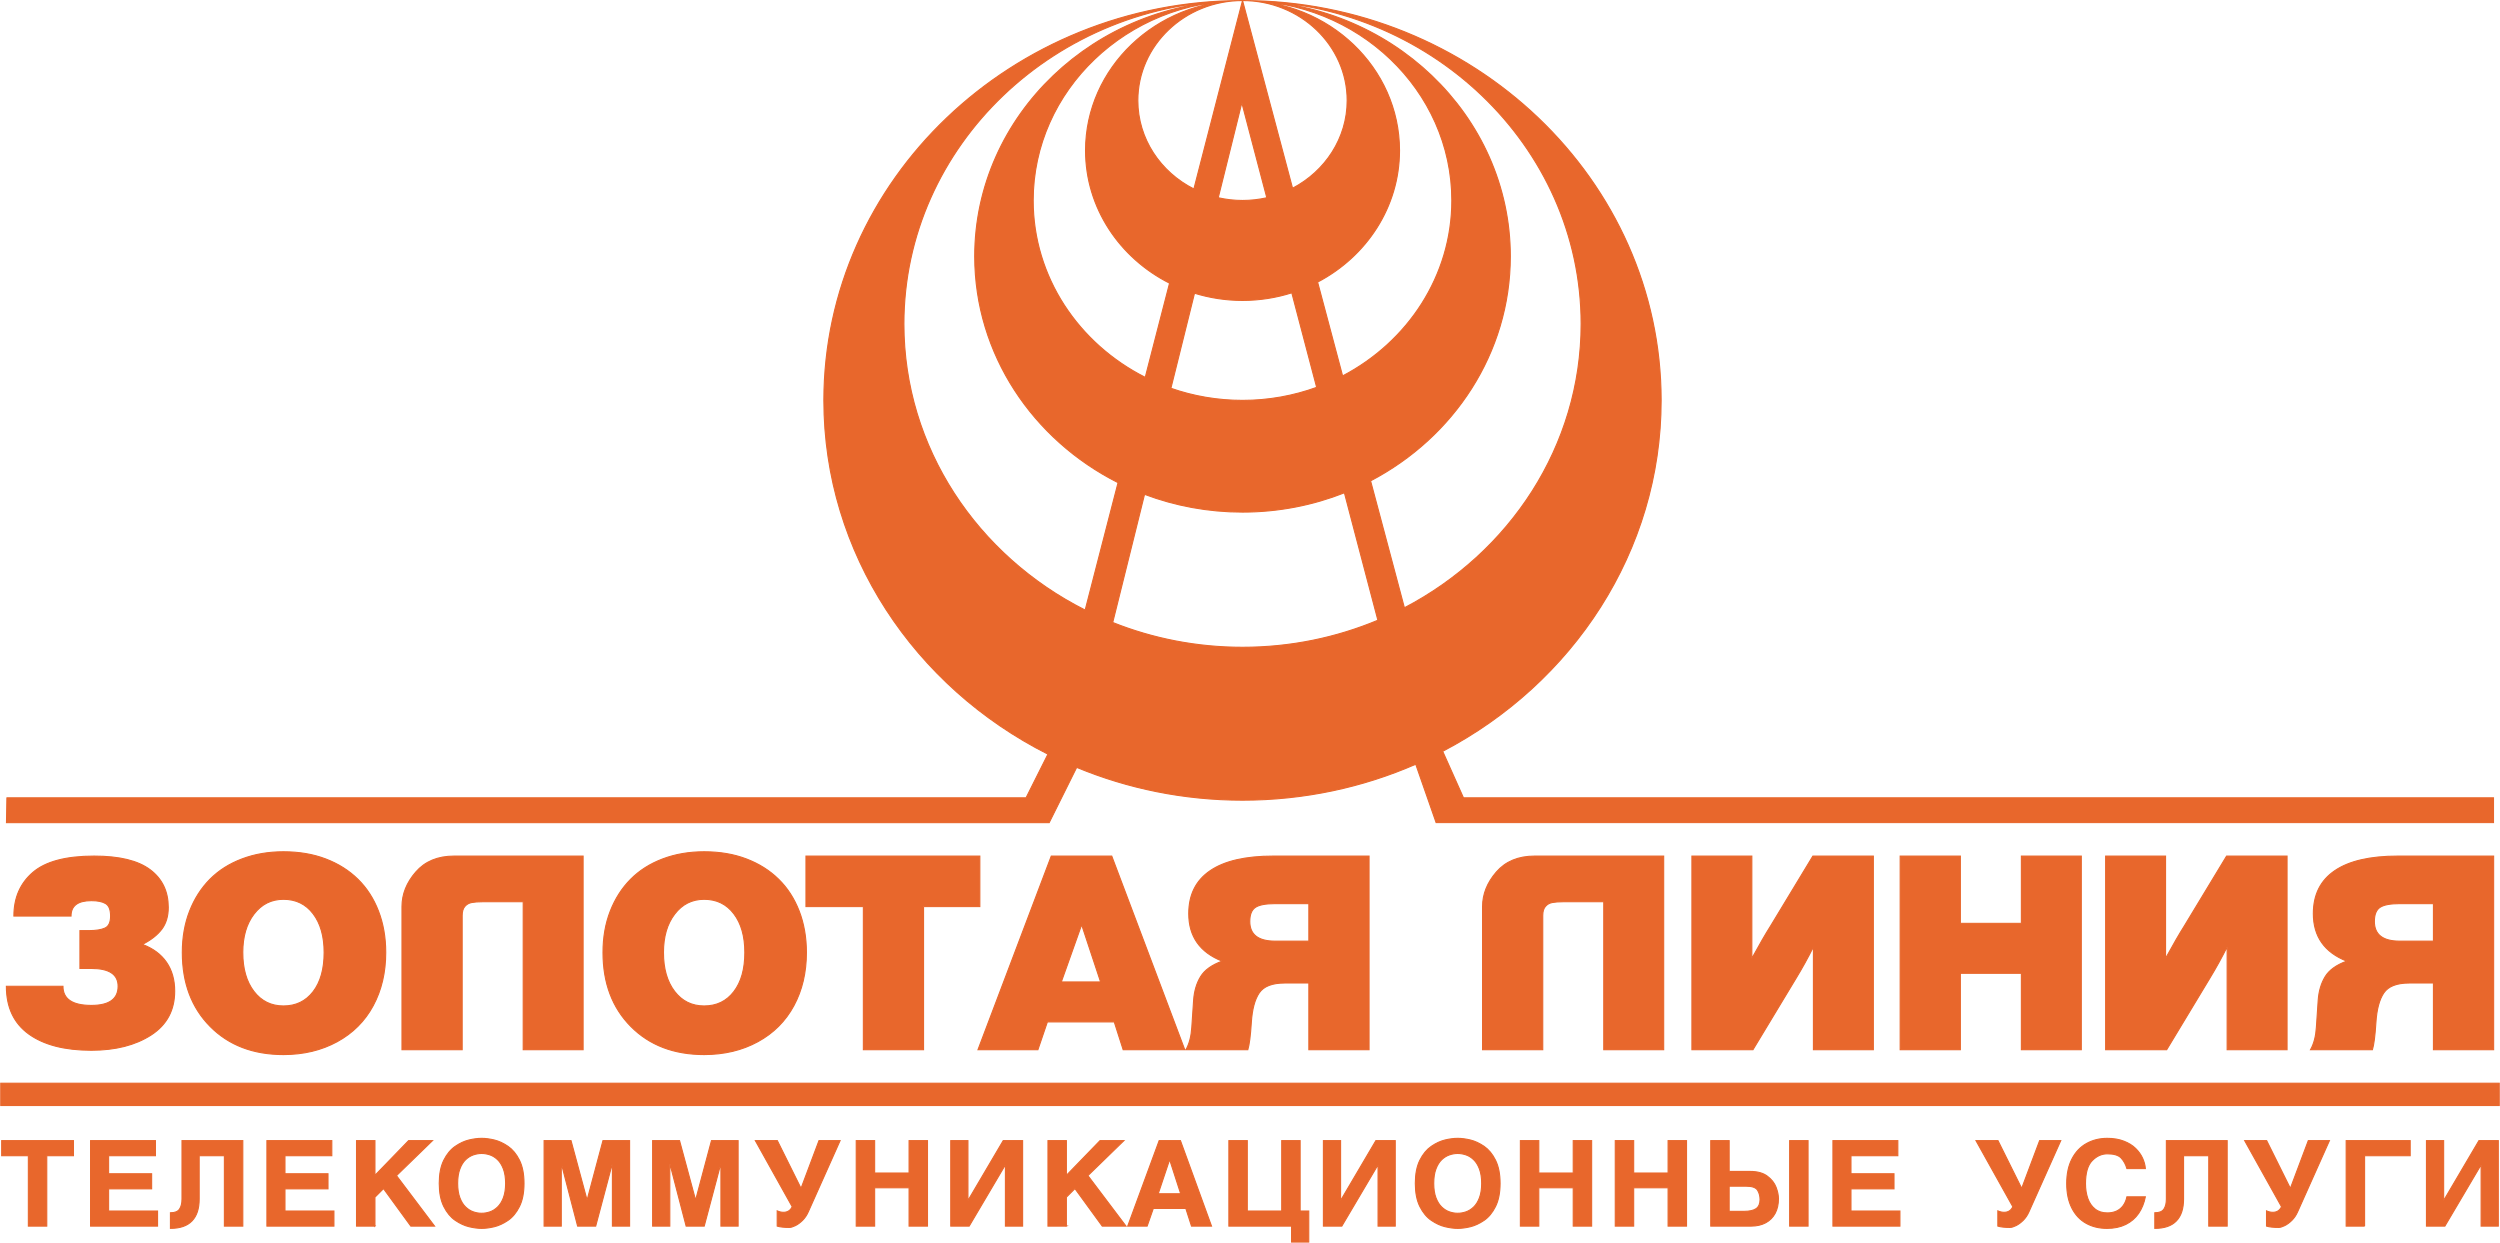 <?xml version="1.0" encoding="UTF-8"?>
<!DOCTYPE svg PUBLIC "-//W3C//DTD SVG 1.1//EN" "http://www.w3.org/Graphics/SVG/1.1/DTD/svg11.dtd">
<!-- Creator: CorelDRAW 2020 (64-Bit) -->
<svg xmlns="http://www.w3.org/2000/svg" xml:space="preserve" width="2034px" height="1011px" version="1.1" style="shape-rendering:geometricPrecision; text-rendering:geometricPrecision; image-rendering:optimizeQuality; fill-rule:evenodd; clip-rule:evenodd"
viewBox="0 0 1622.5 806.6"
 xmlns:xlink="http://www.w3.org/1999/xlink"
 xmlns:xodm="http://www.corel.com/coreldraw/odm/2003">
 <defs>
  <style type="text/css">
   <![CDATA[
    .str0 {stroke:#E8672C;stroke-width:0.72;stroke-miterlimit:22.926}
    .fil0 {fill:#E8672C}
   ]]>
  </style>
 </defs>
 <g id="Слой_x0020_1">
  <g id="_1271454664240">
   <path class="fil0 str0" d="M30.22 795.88l-11.95 0 0 -45.69 -17.31 0 0 -9.81 46.58 0 0 9.81 -17.32 0 0 45.69zm70.54 -45.69l-30.4 0 0 11.69 27.93 0 0 9.81 -27.93 0 0 14.39 31.77 0 0 9.8 -43.48 0 0 -55.5 42.11 0 0 9.81zm28.39 0l0 28.13c0,6.25 -1.55,10.98 -4.67,14.2 -3.1,3.22 -7.76,4.83 -13.98,4.83l0 -10.12c2.87,0 4.84,-0.8 5.9,-2.39 1.07,-1.58 1.6,-3.75 1.6,-6.5l0 -37.96 39.47 0 0 55.5 -11.95 0 0 -45.69 -16.37 0zm86.09 0l-30.4 0 0 11.69 27.93 0 0 9.81 -27.93 0 0 14.39 31.77 0 0 9.8 -43.49 0 0 -55.5 42.12 0 0 9.81zm28 45.69l-11.95 0 0 -55.5 11.95 0 0 22.57 21.86 -22.57 15.49 0 -23.37 22.73 24.71 32.77 -15.39 0 -17.73 -24.35 -5.57 5.57 0 18.78zm69.26 -56.97c2.54,0 5.28,0.37 8.22,1.07 2.93,0.71 5.9,2.08 8.86,4.1 2.98,2.04 5.47,5.02 7.45,8.99 1.98,3.97 2.97,9 2.97,15.08 0,6.05 -0.99,11.08 -2.97,15.04 -1.98,3.97 -4.48,6.97 -7.47,9 -2.99,2.03 -5.97,3.4 -8.93,4.11 -2.96,0.71 -5.67,1.05 -8.13,1.05 -2.46,0 -5.17,-0.36 -8.15,-1.07 -2.96,-0.7 -5.96,-2.08 -8.95,-4.12 -2.99,-2.03 -5.47,-5.04 -7.46,-8.99 -1.97,-3.96 -2.96,-8.97 -2.96,-15.02 0,-6.08 0.99,-11.1 2.96,-15.05 1.99,-3.96 4.47,-6.96 7.44,-8.99 2.97,-2.04 5.94,-3.42 8.89,-4.13 2.97,-0.7 5.7,-1.07 8.23,-1.07zm-0.01 48.64c1.79,0 3.57,-0.31 5.37,-0.92 1.78,-0.6 3.46,-1.66 4.99,-3.12 1.56,-1.49 2.81,-3.5 3.77,-6.04 0.95,-2.55 1.44,-5.65 1.44,-9.32 0,-3.69 -0.49,-6.81 -1.44,-9.36 -0.96,-2.55 -2.21,-4.56 -3.75,-6.03 -1.54,-1.48 -3.22,-2.52 -5.01,-3.13 -1.8,-0.6 -3.58,-0.91 -5.37,-0.91 -1.79,0 -3.58,0.31 -5.38,0.93 -1.79,0.61 -3.46,1.65 -5.01,3.11 -1.54,1.47 -2.78,3.48 -3.73,6.03 -0.96,2.55 -1.44,5.67 -1.44,9.36 0,3.67 0.48,6.77 1.44,9.32 0.95,2.54 2.2,4.55 3.75,6.02 1.54,1.47 3.21,2.51 5.01,3.13 1.79,0.62 3.57,0.93 5.36,0.93zm96.04 8.33l-11.15 0 0 -40.19 -0.17 0 -10.68 40.19 -11.73 0 -10.45 -40.19 -0.16 0 0 40.19 -11.15 0 0 -55.5 17.47 0 10.35 38.34 0.16 0 10.23 -38.34 17.28 0 0 55.5zm70.44 0l-11.15 0 0 -40.19 -0.17 0 -10.68 40.19 -11.73 0 -10.45 -40.19 -0.16 0 0 40.19 -11.15 0 0 -55.5 17.47 0 10.35 38.34 0.16 0 10.23 -38.34 17.28 0 0 55.5zm33.28 0.86c-3.39,0 -6.04,-0.29 -7.9,-0.86l0 -9.88c1.4,0.62 2.75,0.93 4.07,0.93 2.49,0 4.29,-1.06 5.42,-3.17l0.25 -0.47 -23.93 -42.91 14.27 0 15.4 31.01 11.64 -31.01 13.71 0 -20.66 46.22c-0.96,2.19 -2.22,4.04 -3.76,5.57 -1.56,1.52 -3.11,2.66 -4.68,3.42 -1.57,0.76 -2.83,1.15 -3.83,1.15zm55.35 -25.75l0 24.89 -11.95 0 0 -55.5 11.95 0 0 21.04 22.35 0 0 -21.04 11.95 0 0 55.5 -11.95 0 0 -24.89 -22.35 0zm60.56 8.04l0.16 0 22.75 -38.65 12.58 0 0 55.5 -11.16 0 0 -39.57 -0.16 0 -23.37 39.57 -11.95 0 0 -55.5 11.15 0 0 38.65zm63.9 16.85l-11.95 0 0 -55.5 11.95 0 0 22.57 21.86 -22.57 15.49 0 -23.38 22.73 24.72 32.77 -15.4 0 -17.72 -24.35 -5.57 5.57 0 18.78zm52.42 0l-12.6 0 20.41 -55.5 13.81 0 20.17 55.5 -12.99 0 -3.68 -11.45 -21.12 0 -4 11.45zm7.19 -21.02l14.58 0 -7.09 -21.94 -0.15 0 -7.34 21.94zm86.56 21.02l-40.69 0 0 -55.5 11.95 0 0 45.7 22.35 0 0 -45.7 11.95 0 0 45.7 5.6 0 0 20.16 -11.16 0 0 -10.36zm31.82 -16.85l0.16 0 22.75 -38.65 12.57 0 0 55.5 -11.15 0 0 -39.57 -0.16 0 -23.37 39.57 -11.95 0 0 -55.5 11.15 0 0 38.65zm76.03 -40.12c2.53,0 5.27,0.37 8.21,1.07 2.94,0.71 5.9,2.08 8.87,4.1 2.98,2.04 5.46,5.02 7.44,8.99 1.98,3.97 2.98,9 2.98,15.08 0,6.05 -1,11.08 -2.98,15.04 -1.98,3.97 -4.48,6.97 -7.47,9 -2.99,2.03 -5.97,3.4 -8.92,4.11 -2.97,0.71 -5.68,1.05 -8.13,1.05 -2.47,0 -5.18,-0.36 -8.15,-1.07 -2.97,-0.7 -5.96,-2.08 -8.95,-4.12 -2.99,-2.03 -5.48,-5.04 -7.46,-8.99 -1.98,-3.96 -2.96,-8.97 -2.96,-15.02 0,-6.08 0.98,-11.1 2.96,-15.05 1.98,-3.96 4.47,-6.96 7.43,-8.99 2.98,-2.04 5.94,-3.42 8.9,-4.13 2.96,-0.7 5.7,-1.07 8.23,-1.07zm-0.02 48.64c1.8,0 3.58,-0.31 5.37,-0.92 1.78,-0.6 3.46,-1.66 5,-3.12 1.56,-1.49 2.81,-3.5 3.76,-6.04 0.96,-2.55 1.44,-5.65 1.44,-9.32 0,-3.69 -0.48,-6.81 -1.44,-9.36 -0.95,-2.55 -2.2,-4.56 -3.75,-6.03 -1.54,-1.48 -3.21,-2.52 -5.01,-3.13 -1.79,-0.6 -3.57,-0.91 -5.37,-0.91 -1.78,0 -3.57,0.31 -5.37,0.93 -1.79,0.61 -3.47,1.65 -5.01,3.11 -1.54,1.47 -2.78,3.48 -3.74,6.03 -0.96,2.55 -1.43,5.67 -1.43,9.36 0,3.67 0.47,6.77 1.43,9.32 0.96,2.54 2.21,4.55 3.75,6.02 1.54,1.47 3.22,2.51 5.01,3.13 1.8,0.62 3.58,0.93 5.36,0.93zm52.65 -16.56l0 24.89 -11.95 0 0 -55.5 11.95 0 0 21.04 22.35 0 0 -21.04 11.95 0 0 55.5 -11.95 0 0 -24.89 -22.35 0zm61.59 0l0 24.89 -11.95 0 0 -55.5 11.95 0 0 21.04 22.34 0 0 -21.04 11.96 0 0 55.5 -11.96 0 0 -24.89 -22.34 0zm61.98 -10.59l13.72 0c4.68,0 8.38,1.03 11.12,3.11 2.72,2.07 4.6,4.46 5.62,7.17 1.03,2.72 1.54,5.2 1.54,7.43 0,3.59 -0.7,6.73 -2.12,9.43 -1.43,2.67 -3.49,4.74 -6.16,6.18 -2.69,1.44 -5.85,2.16 -9.49,2.16l-26.18 0 0 -55.5 11.95 0 0 20.02zm51.21 35.48l-11.95 0 0 -55.5 11.95 0 0 55.5zm-51.21 -25.91l0 16.34 9.5 0c3.72,0 6.4,-0.61 8.06,-1.8 1.67,-1.21 2.49,-3.16 2.49,-5.85 0,-2.27 -0.53,-4.29 -1.59,-6.04 -1.07,-1.77 -3.53,-2.65 -7.36,-2.65l-11.1 0zm109.48 -19.78l-30.41 0 0 11.69 27.93 0 0 9.81 -27.93 0 0 14.39 31.77 0 0 9.8 -43.48 0 0 -55.5 42.12 0 0 9.81zm72.83 46.55c-3.39,0 -6.04,-0.29 -7.9,-0.86l0 -9.88c1.4,0.62 2.75,0.93 4.07,0.93 2.48,0 4.29,-1.06 5.42,-3.17l0.24 -0.47 -23.93 -42.91 14.28 0 15.4 31.01 11.64 -31.01 13.71 0 -20.66 46.22c-0.96,2.19 -2.22,4.04 -3.76,5.57 -1.56,1.52 -3.11,2.66 -4.68,3.42 -1.57,0.76 -2.84,1.15 -3.83,1.15zm75.87 -38.19c-0.75,-2.68 -1.98,-4.96 -3.68,-6.82 -1.7,-1.85 -4.7,-2.78 -9,-2.78 -3.68,0 -6.98,1.48 -9.86,4.44 -2.89,2.95 -4.34,7.95 -4.34,14.97 0,3.5 0.5,6.68 1.49,9.54 1,2.86 2.56,5.15 4.68,6.85 2.12,1.72 4.8,2.57 8.03,2.57 2.22,0 4.2,-0.4 5.93,-1.19 1.74,-0.8 3.18,-1.98 4.33,-3.56 1.16,-1.58 1.97,-3.49 2.42,-5.7l11.98 0c-0.82,4.09 -2.28,7.69 -4.38,10.76 -2.12,3.08 -4.89,5.46 -8.34,7.17 -3.46,1.7 -7.51,2.55 -12.16,2.55 -5.13,0 -9.68,-1.1 -13.63,-3.33 -3.95,-2.22 -7.03,-5.53 -9.24,-9.92 -2.21,-4.4 -3.31,-9.69 -3.31,-15.88 0,-6.27 1.14,-11.6 3.44,-16.02 2.29,-4.42 5.43,-7.73 9.43,-9.95 3.99,-2.23 8.48,-3.34 13.47,-3.34 4.05,0 7.64,0.61 10.75,1.82 3.11,1.2 5.65,2.78 7.65,4.74 1.98,1.95 3.49,4.06 4.52,6.34 1.03,2.27 1.63,4.51 1.8,6.74l-11.98 0zm36.77 -8.36l0 28.13c0,6.25 -1.55,10.98 -4.67,14.2 -3.11,3.22 -7.76,4.83 -13.98,4.83l0 -10.12c2.87,0 4.84,-0.8 5.9,-2.39 1.07,-1.58 1.6,-3.75 1.6,-6.5l0 -37.96 39.47 0 0 55.5 -11.95 0 0 -45.69 -16.37 0zm61.76 46.55c-3.39,0 -6.04,-0.29 -7.9,-0.86l0 -9.88c1.4,0.62 2.75,0.93 4.07,0.93 2.49,0 4.29,-1.06 5.43,-3.17l0.23 -0.47 -23.92 -42.91 14.27 0 15.4 31.01 11.64 -31.01 13.71 0 -20.66 46.22c-0.96,2.19 -2.22,4.04 -3.76,5.57 -1.56,1.52 -3.11,2.66 -4.68,3.42 -1.57,0.76 -2.83,1.15 -3.83,1.15zm55.75 -0.86l-11.95 0 0 -55.5 41.55 0 0 9.81 -29.6 0 0 45.69zm51.32 -16.85l0.16 0 22.75 -38.65 12.57 0 0 55.5 -11.15 0 0 -39.57 -0.16 0 -23.37 39.57 -11.95 0 0 -55.5 11.15 0 0 38.65zm-1585.7 -75.9l1621.78 0 0 14.45 -1621.78 0 0 -14.45zm806.05 -702.77l-31.58 122.3c-21.6,-10.88 -36.38,-32.55 -36.38,-57.43 0,-35.75 30.51,-64.87 67.95,-64.87 0,0 0,0 0.01,0zm-802.05 517.51l661.54 0 14.21 -28.33c-86.36,-43.55 -145.46,-130.22 -145.46,-229.65 0,-142.95 122.06,-259.53 271.76,-259.53 121.06,0 219.79,94.29 219.79,209.91 0,79.31 -46.46,148.57 -114.72,184.25l-21.96 -82.4c53.98,-28.22 90.72,-83.01 90.72,-145.75 0,-91.43 -78.07,-166.01 -173.83,-166.01 149.66,0 271.72,116.58 271.72,259.53 0,98.04 -57.44,183.67 -141.81,227.79l13.5 30.19 668.6 0 0 16.09 -686.35 0 -13.23 -37.9c-34.29,14.98 -72.37,23.34 -112.43,23.34 -38.21,0 -74.61,-7.6 -107.65,-21.3l-17.84 35.86 -676.84 0 0.28 -16.09zm754.68 -334.06l-15.78 61.14c-43.18,-21.78 -72.74,-65.11 -72.74,-114.82 0,-71.48 61.07,-129.77 135.88,-129.77 0,0 0,0 0.01,0l32.47 121.83c21.09,-11.03 35.45,-32.43 35.45,-56.96 0,-35.74 -30.52,-64.87 -67.92,-64.87 -56.15,0 -101.91,43.72 -101.91,97.32 0,37.29 22.16,69.79 54.54,86.13zm-33.43 129.49l-21.35 82.71c-69.86,-35.22 -117.66,-105.31 -117.66,-185.74 0,-115.62 98.73,-209.91 219.81,-209.91 56.11,0 101.9,43.72 101.9,97.32 0,36.77 -21.55,68.88 -53.18,85.43l16.23 60.91c42.19,-22.07 70.9,-64.88 70.9,-113.89 0,-71.48 -61.03,-129.77 -135.85,-129.77 -95.77,0 -173.85,74.58 -173.85,166.01 0,63.63 37.81,119.07 93.05,146.93zm-3.48 90.77l20.67 -83.2c19.71,7.44 41.17,11.54 63.61,11.54 23.39,0 45.72,-4.47 66.12,-12.53l21.74 82.72c-26.94,11.28 -56.65,17.56 -87.86,17.56 -29.84,0 -58.31,-5.73 -84.28,-16.09zm37.77 -152.04l15.33 -61.7c9.83,3.04 20.31,4.69 31.18,4.69 11.17,0 21.92,-1.75 31.98,-4.95l16.14 61.37c-14.97,5.45 -31.19,8.45 -48.13,8.45 -16.32,0 -31.98,-2.78 -46.5,-7.86zm30.73 -123.67l15.32 -61.68 16.22 61.68c-5.07,1.15 -10.34,1.77 -15.77,1.77 -5.43,0 -10.7,-0.62 -15.77,-1.77z"/>
   <path class="fil0 str0" d="M59.17 681.73c-17.37,0 -30.9,-3.51 -40.61,-10.52 -9.71,-7.01 -14.56,-17.35 -14.56,-31.02l36.72 0c0,8.29 6.15,12.44 18.45,12.44 11.57,0 17.36,-4.15 17.36,-12.44 0,-7.72 -5.79,-11.57 -17.36,-11.57l-7.42 0 0 -24.54 5.79 0c4.58,0 8.08,-0.56 10.49,-1.67 2.41,-1.11 3.62,-3.71 3.62,-7.8 0,-4.09 -1.06,-6.78 -3.17,-8.06 -2.11,-1.29 -5.21,-1.93 -9.31,-1.93 -8.81,0 -13.21,3.33 -13.21,9.99l-37.08 0c0,-11.8 4.1,-21.24 12.3,-28.31 8.2,-7.07 21.47,-10.6 39.8,-10.6 16.4,0 28.51,2.95 36.35,8.85 7.84,5.9 11.76,14.05 11.76,24.45 0,5.73 -1.42,10.46 -4.25,14.2 -2.84,3.74 -7.03,7.01 -12.57,9.82 6.87,2.57 12.08,6.42 15.64,11.57 3.56,5.14 5.34,11.39 5.34,18.75 0,12.39 -5.1,21.88 -15.28,28.49 -10.19,6.6 -23.13,9.9 -38.8,9.9zm59.03 -63.45c0,-9.82 1.57,-18.76 4.7,-26.82 3.14,-8.07 7.54,-14.96 13.2,-20.69 5.67,-5.72 12.6,-10.13 20.81,-13.23 8.19,-3.1 17.18,-4.65 26.95,-4.65 10.12,0 19.26,1.55 27.4,4.65 8.14,3.1 15.1,7.48 20.89,13.15 5.79,5.66 10.25,12.56 13.38,20.68 3.14,8.12 4.71,17.09 4.71,26.91 0,12.97 -2.72,24.48 -8.14,34.53 -5.43,10.05 -13.24,17.85 -23.43,23.4 -10.19,5.55 -21.79,8.32 -34.81,8.32 -19.66,0 -35.52,-6.07 -47.57,-18.23 -12.06,-12.15 -18.09,-28.16 -18.09,-48.02zm39.25 0c0,10.51 2.41,18.93 7.23,25.24 4.83,6.31 11.22,9.46 19.18,9.46 8.07,0 14.5,-3.1 19.26,-9.29 4.76,-6.19 7.14,-14.66 7.14,-25.41 0,-10.52 -2.38,-18.91 -7.14,-25.16 -4.76,-6.25 -11.19,-9.38 -19.26,-9.38 -7.84,0 -14.2,3.19 -19.09,9.56 -4.88,6.36 -7.32,14.69 -7.32,24.98zm220.91 -62.58l0 125.68 -38.88 0 0 -96.06 -26.23 0c-3.02,0 -5.43,0.18 -7.24,0.53 -1.81,0.35 -3.28,1.19 -4.43,2.54 -1.14,1.34 -1.72,3.3 -1.72,5.87l0 87.12 -39.07 0 0 -92.9c0,-8.07 2.99,-15.55 8.96,-22.44 5.97,-6.89 14.26,-10.34 24.87,-10.34l83.74 0zm12.91 62.58c0,-9.82 1.57,-18.76 4.7,-26.82 3.14,-8.07 7.54,-14.96 13.21,-20.69 5.67,-5.72 12.6,-10.13 20.8,-13.23 8.2,-3.1 17.18,-4.65 26.95,-4.65 10.13,0 19.26,1.55 27.4,4.65 8.14,3.1 15.11,7.48 20.89,13.15 5.79,5.66 10.25,12.56 13.39,20.68 3.13,8.12 4.7,17.09 4.7,26.91 0,12.97 -2.71,24.48 -8.14,34.53 -5.43,10.05 -13.23,17.85 -23.42,23.4 -10.19,5.55 -21.8,8.32 -34.82,8.32 -19.65,0 -35.51,-6.07 -47.57,-18.23 -12.06,-12.15 -18.09,-28.16 -18.09,-48.02zm39.25 0c0,10.51 2.41,18.93 7.24,25.24 4.82,6.31 11.21,9.46 19.17,9.46 8.08,0 14.5,-3.1 19.26,-9.29 4.77,-6.19 7.15,-14.66 7.15,-25.41 0,-10.52 -2.38,-18.91 -7.15,-25.16 -4.76,-6.25 -11.18,-9.38 -19.26,-9.38 -7.84,0 -14.2,3.19 -19.08,9.56 -4.89,6.36 -7.33,14.69 -7.33,24.98zm168.82 -29.8l0 92.9 -39.06 0 0 -92.9 -37.26 0 0 -32.78 112.86 0 0 32.78 -36.54 0zm80.38 74.84l-6.15 18.06 -38.89 0 47.57 -125.68 39.25 0 47.39 125.68 -39.97 0 -5.79 -18.06 -43.41 0zm9.04 -25.94l25.51 0 -12.3 -37.16 -13.21 37.16zm160.69 0.7l-15.74 0c-8.08,0 -13.56,2.14 -16.46,6.4 -2.89,4.26 -4.61,10.69 -5.15,19.28 -0.54,8.59 -1.3,14.46 -2.26,17.62l-40.16 0c2.17,-3.86 3.44,-8.74 3.8,-14.64 0.36,-5.9 0.76,-11.77 1.18,-17.61 0.42,-5.85 1.93,-10.9 4.52,-15.17 2.59,-4.26 7.26,-7.62 14.02,-10.08 -14.47,-5.72 -21.71,-16 -21.71,-30.85 0,-12.26 4.64,-21.56 13.93,-27.87 9.28,-6.31 22.91,-9.46 40.88,-9.46l62.22 0 0 125.68 -39.07 0 0 -43.3zm0 -51.53l-21.88 0c-6.16,0 -10.44,0.82 -12.85,2.45 -2.41,1.64 -3.62,4.68 -3.62,9.12 0,8.53 5.49,12.8 16.47,12.8l21.88 0 0 -24.37zm230.32 -30.85l0 125.68 -38.89 0 0 -96.06 -26.22 0c-3.02,0 -5.43,0.18 -7.24,0.53 -1.81,0.35 -3.29,1.19 -4.43,2.54 -1.15,1.34 -1.72,3.3 -1.72,5.87l0 87.12 -39.07 0 0 -92.9c0,-8.07 2.99,-15.55 8.95,-22.44 5.97,-6.89 14.26,-10.34 24.88,-10.34l83.74 0zm18.33 0l38.89 0 0 66.43c5.07,-9.23 9.05,-16.12 11.94,-20.68l27.68 -45.75 39.25 0 0 125.68 -38.89 0 0 -66.78c-3.5,7.01 -7.24,13.78 -11.22,20.33l-28.03 46.45 -39.62 0 0 -125.68zm252.75 0l0 125.68 -38.89 0 0 -49.61 -39.61 0 0 49.61 -39.07 0 0 -125.68 39.07 0 0 43.64 39.61 0 0 -43.64 38.89 0zm15.8 0l38.89 0 0 66.43c5.07,-9.23 9.05,-16.12 11.94,-20.68l27.68 -45.75 39.25 0 0 125.68 -38.89 0 0 -66.78c-3.5,7.01 -7.24,13.78 -11.22,20.33l-28.03 46.45 -39.62 0 0 -125.68zm212.78 82.38l-15.74 0c-8.07,0 -13.56,2.14 -16.45,6.4 -2.9,4.26 -4.62,10.69 -5.16,19.28 -0.54,8.59 -1.3,14.46 -2.26,17.62l-40.16 0c2.17,-3.86 3.44,-8.74 3.8,-14.64 0.36,-5.9 0.76,-11.77 1.18,-17.61 0.42,-5.85 1.93,-10.9 4.52,-15.17 2.59,-4.26 7.27,-7.62 14.02,-10.08 -14.47,-5.72 -21.71,-16 -21.71,-30.85 0,-12.26 4.64,-21.56 13.93,-27.87 9.28,-6.31 22.91,-9.46 40.88,-9.46l62.22 0 0 125.68 -39.07 0 0 -43.3zm0 -51.53l-21.88 0c-6.15,0 -10.44,0.82 -12.85,2.45 -2.41,1.64 -3.61,4.68 -3.61,9.12 0,8.53 5.48,12.8 16.46,12.8l21.88 0 0 -24.37z"/>
  </g>
 </g>
</svg>
